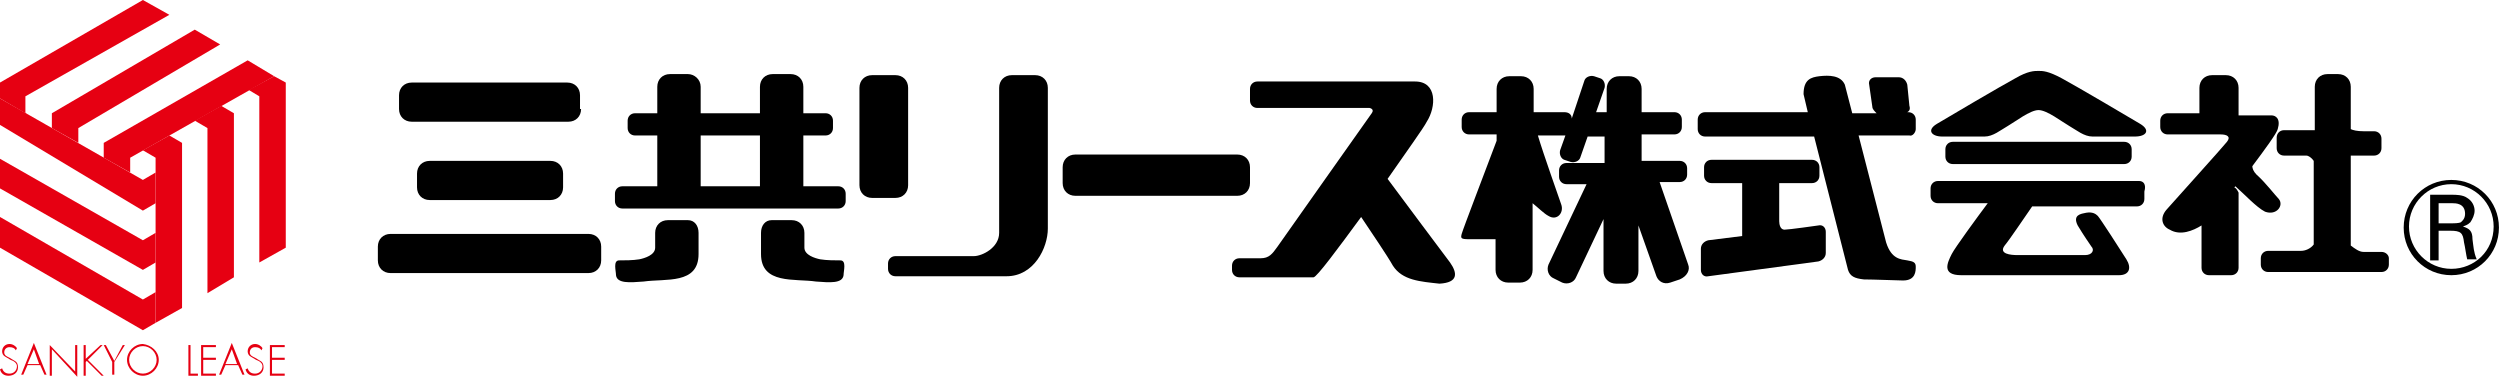 <?xml version="1.0" encoding="utf-8"?>
<!-- Generator: Adobe Illustrator 26.3.1, SVG Export Plug-In . SVG Version: 6.00 Build 0)  -->
<svg version="1.1" xmlns="http://www.w3.org/2000/svg" xmlns:xlink="http://www.w3.org/1999/xlink" x="0px" y="0px"
	 viewBox="0 0 236.2 35.6" style="enable-background:new 0 0 236.2 35.6;" xml:space="preserve">
<style type="text/css">
	.st0{fill:#E60012;}
</style>
<g id="レイヤー_2">
</g>
<g id="レイヤー_1">
	<g>
		<g>
			<path class="st0" d="M1.5,33.1c-0.1-0.2-0.3-0.3-0.6-0.3c-0.3,0-0.5,0.2-0.5,0.5c0,0.3,0.3,0.4,0.5,0.5l0.5,0.3
				c0.2,0.1,0.3,0.3,0.3,0.6c0,0.5-0.4,0.8-0.9,0.8c-0.4,0-0.7-0.2-0.8-0.6l0.2-0.1c0.1,0.3,0.3,0.5,0.7,0.5c0.4,0,0.7-0.3,0.7-0.7
				c0-0.3-0.3-0.5-0.6-0.6l-0.5-0.3c-0.2-0.1-0.3-0.3-0.3-0.5c0-0.4,0.3-0.7,0.7-0.7c0.3,0,0.6,0.2,0.7,0.4L1.5,33.1z"/>
			<path class="st0" d="M2.6,34.5l-0.4,0.9H2l1.2-3l1.2,3H4.2l-0.4-0.9H2.6z M3.2,33l-0.6,1.4h1.1L3.2,33z"/>
			<path class="st0" d="M7.3,35.6L4.9,33v2.5H4.7v-2.9l2.4,2.5v-2.5h0.2V35.6z"/>
			<path class="st0" d="M9.5,32.6h0.2L8.3,34l1.5,1.5H9.6l-1.4-1.4l-0.1,0.1v1.3H7.9v-2.9h0.2v1.3L9.5,32.6z"/>
			<path class="st0" d="M9.8,32.6H10l0.8,1.5l0.8-1.5h0.2l-1,1.6v1.2h-0.2v-1.2L9.8,32.6z"/>
			<path class="st0" d="M15,34c0,0.8-0.7,1.5-1.5,1.5c-0.8,0-1.5-0.7-1.5-1.5c0-0.8,0.7-1.5,1.5-1.5C14.3,32.6,15,33.2,15,34z
				 M12.2,34c0,0.7,0.6,1.3,1.3,1.3c0.7,0,1.3-0.6,1.3-1.3c0-0.7-0.6-1.3-1.3-1.3C12.8,32.7,12.2,33.3,12.2,34z"/>
			<path class="st0" d="M18,35.3h0.7v0.2h-0.9v-2.9H18V35.3z"/>
			<path class="st0" d="M19.2,32.8v1h1.2V34h-1.2v1.3h1.2v0.2H19v-2.9h1.4v0.2H19.2z"/>
			<path class="st0" d="M21.3,34.5l-0.4,0.9h-0.2l1.2-3l1.2,3h-0.2l-0.4-0.9H21.3z M21.9,33l-0.6,1.4h1.1L21.9,33z"/>
			<path class="st0" d="M24.7,33.1c-0.1-0.2-0.3-0.3-0.6-0.3c-0.3,0-0.5,0.2-0.5,0.5c0,0.3,0.3,0.4,0.5,0.5l0.5,0.3
				c0.2,0.1,0.3,0.3,0.3,0.6c0,0.5-0.4,0.8-0.9,0.8c-0.4,0-0.7-0.2-0.8-0.6l0.2-0.1c0.1,0.3,0.3,0.5,0.7,0.5c0.4,0,0.7-0.3,0.7-0.7
				c0-0.3-0.3-0.5-0.6-0.6l-0.5-0.3c-0.2-0.1-0.3-0.3-0.3-0.5c0-0.4,0.3-0.7,0.7-0.7c0.3,0,0.6,0.2,0.7,0.4L24.7,33.1z"/>
			<path class="st0" d="M25.7,32.8v1h1.2V34h-1.2v1.3h1.2v0.2h-1.4v-2.9h1.4v0.2H25.7z"/>
		</g>
		<polyline class="st0" points="20.9,10 18.4,11.4 19.6,12.1 19.6,27.7 22.1,26.2 22.1,10.7 		"/>
		<polyline class="st0" points="16,12.8 13.5,14.2 14.7,14.9 14.7,30.5 17.2,29.1 17.2,13.5 		"/>
		<polyline class="st0" points="23.5,8.5 24.5,9.1 24.5,24.8 27,23.4 27,7.8 25.9,7.2 		"/>
		<polyline class="st0" points="14.7,24.8 14.7,22 13.5,22.7 0,15 0,17.8 13.5,25.5 		"/>
		<polyline class="st0" points="14.7,19.2 14.7,16.3 13.5,17 0,9.3 0,11.8 13.5,19.9 		"/>
		<polyline class="st0" points="13.5,28.3 0,20.5 0,23.4 13.5,31.2 14.7,30.5 14.7,27.6 		"/>
		<polyline class="st0" points="20.8,4.2 18.4,2.8 4.9,10.7 4.9,12.1 7.4,13.5 7.4,12.1 		"/>
		<polyline class="st0" points="16,1.4 13.5,0 0,7.8 0,9.3 2.4,10.7 2.4,9.1 		"/>
		<polyline class="st0" points="25.9,7.2 23.4,5.7 9.8,13.5 9.8,14.9 12.3,16.3 12.3,14.9 		"/>
	</g>
	<g>
		<path d="M54.9,10.3c0,0.7-0.5,1.2-1.2,1.2H38.9c-0.7,0-1.2-0.5-1.2-1.2V9c0-0.7,0.5-1.2,1.2-1.2h14.7c0.7,0,1.2,0.5,1.2,1.2V10.3z
			"/>
		<path d="M56.8,24.6c0,0.7-0.5,1.2-1.2,1.2H36.9c-0.7,0-1.2-0.5-1.2-1.2v-1.3c0-0.7,0.5-1.2,1.2-1.2h18.7c0.7,0,1.2,0.5,1.2,1.2
			V24.6z"/>
		<path d="M53.2,17.7c0,0.7-0.5,1.2-1.2,1.2H40.6c-0.7,0-1.2-0.5-1.2-1.2v-1.3c0-0.7,0.5-1.2,1.2-1.2H52c0.7,0,1.2,0.5,1.2,1.2V17.7
			z"/>
		<path d="M79.2,17.6h-3.3v-4.8H78c0.4,0,0.7-0.3,0.7-0.7v-0.7c0-0.4-0.3-0.7-0.7-0.7h-2.1V8.2c0-0.7-0.5-1.2-1.2-1.2H73
			c-0.7,0-1.2,0.5-1.2,1.2v2.5h-5.6V8.2C66.2,7.5,65.6,7,65,7h-1.7c-0.7,0-1.2,0.5-1.2,1.2v2.5h-2.1c-0.4,0-0.7,0.3-0.7,0.7v0.7
			c0,0.4,0.3,0.7,0.7,0.7h2.1v4.8h-3.3c-0.4,0-0.7,0.3-0.7,0.7V19c0,0.4,0.3,0.7,0.7,0.7h20.4c0.4,0,0.7-0.3,0.7-0.7v-0.7
			C79.9,17.9,79.6,17.6,79.2,17.6z M66.2,12.8h5.6v4.8h-5.6V12.8z"/>
		<path d="M66,24c0-1.3,0-2,0-2c0-0.7-0.4-1.2-1-1.2h-1.9c-0.7,0-1.2,0.5-1.2,1.2v1.4c0,0.7-1,1-1.5,1.1c-0.6,0.1-1.4,0.1-1.9,0.1
			c-0.6,0-0.3,1-0.3,1.4c0.1,0.8,1.3,0.7,2.6,0.6C62.9,26.3,66,26.9,66,24z"/>
		<path d="M71.9,24c0-1.3,0-2,0-2c0-0.7,0.4-1.2,1-1.2h1.9c0.7,0,1.2,0.5,1.2,1.2v1.4c0,0.7,1,1,1.5,1.1c0.6,0.1,1.4,0.1,1.9,0.1
			c0.6,0,0.3,1,0.3,1.4c-0.1,0.8-1.3,0.7-2.6,0.6C75.1,26.3,71.9,26.9,71.9,24z"/>
		<path d="M85.8,17.5c0,0.7-0.5,1.2-1.2,1.2h-2.2c-0.7,0-1.2-0.5-1.2-1.2V8.3c0-0.7,0.5-1.2,1.2-1.2h2.2c0.7,0,1.2,0.5,1.2,1.2V17.5
			z"/>
		<path d="M84.6,26.1c-0.4,0-0.7-0.3-0.7-0.7v-0.5c0-0.4,0.3-0.7,0.7-0.7c0,0,6.5,0,7.4,0c0.8,0,2.4-0.8,2.4-2.2
			c0-1.4,0-13.7,0-13.7c0-0.7,0.5-1.2,1.2-1.2h2.2c0.7,0,1.2,0.5,1.2,1.2c0,0,0,11.6,0,13.3c0,1.8-1.3,4.5-3.9,4.5
			C92.9,26.1,84.6,26.1,84.6,26.1z"/>
		<path d="M118.1,17.3c0,0.7-0.5,1.2-1.2,1.2h-15.3c-0.7,0-1.2-0.5-1.2-1.2v-1.5c0-0.7,0.5-1.2,1.2-1.2h15.3c0.7,0,1.2,0.5,1.2,1.2
			V17.3z"/>
		<path d="M137,24.8c-0.6-0.8-4.5-6-5.9-7.9c1.8-2.6,3.4-4.8,3.7-5.4c0.9-1.4,1-3.8-1.1-3.8s-2.3,0-2.3,0h-12.6
			c-0.4,0-0.7,0.3-0.7,0.7v1.1c0,0.4,0.3,0.7,0.7,0.7c0.6,0,10.6,0,10.6,0s0.5,0.1,0.2,0.5c-0.3,0.4-8.4,11.9-8.9,12.6
			c-0.5,0.7-0.8,1.1-1.6,1.1s-1.2,0-2,0c-0.4,0-0.7,0.3-0.7,0.7v0.4c0,0.4,0.3,0.7,0.7,0.7h7c0.3,0,2.3-2.7,4.5-5.7
			c1,1.5,2.5,3.7,3,4.6c0.9,1.4,2.6,1.5,4.4,1.7C137.8,26.7,137.7,25.8,137,24.8z"/>
		<path d="M159.5,25l-2.7-7.8h1.9c0.4,0,0.7-0.3,0.7-0.7v-0.6c0-0.4-0.3-0.7-0.7-0.7h-3.6v-2.5h3.1c0.4,0,0.7-0.3,0.7-0.7v-0.7
			c0-0.4-0.3-0.7-0.7-0.7h-3.1V8.4c0-0.7-0.5-1.2-1.2-1.2H153c-0.7,0-1.2,0.5-1.2,1.2v2.2h-1l0.8-2.3c0.1-0.4-0.1-0.8-0.4-0.9
			l-0.6-0.2c-0.4-0.1-0.8,0.1-0.9,0.4l-1.2,3.6c0-0.4-0.3-0.6-0.7-0.6h-2.9V8.4c0-0.7-0.5-1.2-1.2-1.2h-1.1c-0.7,0-1.2,0.5-1.2,1.2
			v2.2h-2.6c-0.4,0-0.7,0.3-0.7,0.7V12c0,0.4,0.3,0.7,0.7,0.7h2.6v0.6c-0.9,2.4-3.2,8.4-3.3,8.8c-0.1,0.4-0.1,0.5,0.7,0.5
			c0.5,0,1.7,0,2.5,0v2.9c0,0.7,0.5,1.2,1.2,1.2h1.1c0.7,0,1.2-0.5,1.2-1.2v-6.3c0.5,0.4,1.1,1,1.5,1.2c0.8,0.5,1.5-0.3,1.2-1.1
			c-0.2-0.6-1.7-4.8-2.2-6.5h2.4c0.1,0,0.1,0,0.2,0l-0.5,1.4c-0.1,0.4,0.1,0.8,0.4,0.9l0.6,0.2c0.4,0.1,0.8-0.1,0.9-0.4l0.7-2
			c0,0,0,0,0,0h1.6v2.5h-3.6c-0.4,0-0.7,0.3-0.7,0.7v0.6c0,0.4,0.3,0.7,0.7,0.7h1.9l-3.6,7.6c-0.2,0.5,0,1.1,0.5,1.3l0.8,0.4
			c0.5,0.2,1.1,0,1.3-0.5l2.6-5.5v4.9c0,0.7,0.5,1.2,1.2,1.2h0.9c0.7,0,1.2-0.5,1.2-1.2v-4.3l1.7,4.8c0.2,0.5,0.7,0.8,1.3,0.6
			l0.9-0.3C159.4,26.1,159.7,25.5,159.5,25z"/>
		<path d="M172.5,21.9c0-0.4-0.3-0.7-0.7-0.6c0,0-2.8,0.4-3.2,0.4c-0.4,0-0.5-0.5-0.5-0.8c0-0.4,0-2.7,0-3.6h3.1
			c0.4,0,0.7-0.3,0.7-0.7v-0.8c0-0.4-0.3-0.7-0.7-0.7h-9.5c-0.4,0-0.7,0.3-0.7,0.7v0.8c0,0.4,0.3,0.7,0.7,0.7h2.9v5l-3.2,0.4
			c-0.4,0.1-0.7,0.4-0.7,0.8l0,2c0,0.4,0.3,0.7,0.7,0.6l10.4-1.4c0.4-0.1,0.7-0.4,0.7-0.8L172.5,21.9z"/>
		<path d="M181,12.2v-0.9c0-0.4-0.3-0.7-0.7-0.7h-0.1c0.2-0.1,0.3-0.3,0.2-0.6L180.2,8c-0.1-0.4-0.4-0.7-0.8-0.7l-2.2,0
			c-0.4,0-0.7,0.3-0.6,0.7l0.3,2.1c0,0.2,0.2,0.4,0.4,0.6H175L174.3,8c-0.4-0.9-1.5-0.9-2.4-0.8c-0.8,0.1-1.5,0.3-1.5,1.7l0.4,1.7
			h-9.7c-0.4,0-0.7,0.3-0.7,0.7v0.9c0,0.4,0.3,0.7,0.7,0.7h10.3l3.2,12.6c0.2,0.6,0.6,0.8,1.5,0.9c0.8,0,3.4,0.1,3.7,0.1
			c1.2,0,1.2-0.9,1.2-1.3c0-0.4-0.2-0.5-0.8-0.6c-0.6-0.1-1.5-0.1-2-1.7l-2.6-10.1h4.8C180.7,12.9,181,12.5,181,12.2z"/>
		<path d="M192.6,10.4c0.8,0,2.2,1.1,2.9,1.5c0.7,0.4,1.4,1,2.2,1c0.8,0,3.3,0,4,0c1.1,0,1.5-0.6,0.5-1.2c-1-0.6-6.1-3.6-7.4-4.3
			c-1.3-0.7-1.8-0.7-2.2-0.7c-0.4,0-1,0-2.2,0.7c-1.3,0.7-6.4,3.7-7.4,4.3c-1,0.6-0.5,1.2,0.5,1.2c0.7,0,3.2,0,4,0
			c0.8,0,1.5-0.6,2.2-1C190.4,11.5,191.8,10.4,192.6,10.4z"/>
		<path d="M201.4,14.8c0,0.4-0.3,0.7-0.7,0.7h-16.2c-0.4,0-0.7-0.3-0.7-0.7v-0.7c0-0.4,0.3-0.7,0.7-0.7h16.2c0.4,0,0.7,0.3,0.7,0.7
			V14.8z"/>
		<path d="M202.1,17.1h-19c-0.4,0-0.7,0.3-0.7,0.7v0.7c0,0.4,0.3,0.7,0.7,0.7h4.7c-0.9,1.2-3.1,4.2-3.4,4.8c-0.4,0.8-1,2,0.9,2
			c2,0,13.9,0,14.9,0s1.2-0.7,0.7-1.5s-2.5-3.9-2.7-4.1c-0.2-0.2-0.5-0.4-1.1-0.3c-0.5,0.1-1.3,0.2-0.8,1.2c0.6,1,1.1,1.7,1.3,2
			c0.3,0.3,0.1,0.8-0.6,0.8c-0.7,0-5.8,0-6.4,0s-1.8-0.1-1.2-0.9c0.5-0.6,1.9-2.7,2.6-3.7h9.9c0.4,0,0.7-0.3,0.7-0.7v-0.7
			C202.8,17.4,202.5,17.1,202.1,17.1z"/>
		<g>
			<path d="M211.1,17.7c0,0,0.1-0.1,0.1-0.1c0.8,0.7,2,2,2.8,2.4c1.1,0.4,1.8-0.6,1.3-1.2c-0.3-0.3-1.3-1.6-2.1-2.3
				c-0.3-0.3-0.4-0.6-0.4-0.8c1.2-1.6,2.3-3.1,2.4-3.5c0.3-1-0.2-1.3-0.6-1.3h-3.1V8.3c0-0.7-0.5-1.2-1.2-1.2h-1.3
				c-0.7,0-1.2,0.5-1.2,1.2v2.4h-3c-0.4,0-0.7,0.3-0.7,0.7v0.6c0,0.4,0.3,0.7,0.7,0.7c0,0,4.4,0,5,0c0.6,0,1,0.2,0.6,0.7
				c-0.3,0.4-5,5.6-5.7,6.4s-0.4,1.6,0.3,1.9c1,0.6,2.2,0.1,3-0.4v4c0,0.4,0.3,0.7,0.7,0.7h2.1c0.4,0,0.7-0.3,0.7-0.7v-7.1
				C211.4,18,211.3,17.8,211.1,17.7z"/>
			<path d="M225,23.8c0,0-1,0-1.7,0c-0.4,0-0.8-0.3-1.2-0.6v-8.5h1.2h1c0.4,0,0.7-0.3,0.7-0.7v-0.9c0-0.4-0.3-0.7-0.7-0.7h-1
				c-0.6,0-1-0.1-1.2-0.2v-4c0-0.7-0.5-1.2-1.2-1.2h-1c-0.7,0-1.2,0.5-1.2,1.2v4.1c-0.2,0-0.4,0-0.7,0h-2.2c-0.4,0-0.7,0.3-0.7,0.7
				V14c0,0.4,0.3,0.7,0.7,0.7h1h1.1c0.2,0,0.5,0.2,0.7,0.5v7.9c-0.3,0.4-0.8,0.6-1.2,0.6c-0.6,0-3.1,0-3.1,0c-0.4,0-0.7,0.3-0.7,0.7
				v0.6c0,0.4,0.3,0.7,0.7,0.7H225c0.4,0,0.7-0.3,0.7-0.7v-0.6C225.7,24.1,225.4,23.8,225,23.8z"/>
		</g>
		<g>
			<path d="M231.6,17c-2.5,0-4.5,2-4.5,4.5s2,4.5,4.5,4.5c2.5,0,4.5-2,4.5-4.5S234.1,17,231.6,17z M231.6,25.4c-2.2,0-4-1.8-4-4
				c0-2.2,1.8-4,4-4c2.2,0,4,1.8,4,4C235.6,23.7,233.8,25.4,231.6,25.4z"/>
			<g>
				<path d="M229.5,18.4h2.2c0.3,0,1,0,1.4,0.3c0.5,0.3,0.7,0.8,0.7,1.2c0,0.4-0.2,0.8-0.4,1.1c-0.3,0.3-0.5,0.3-0.7,0.4
					c0.6,0.2,0.9,0.4,0.9,1.2c0.1,0.7,0.1,1.2,0.4,1.9h-0.9c-0.1-0.4-0.2-1.2-0.3-1.6c-0.1-0.9-0.3-1.1-1.3-1.1h-1.1v2.8h-0.8V18.4z
					 M230.4,21.1h1.3c0.1,0,0.6,0,0.8-0.1c0.1-0.1,0.4-0.3,0.4-0.8c0-1-0.9-1-1.2-1h-1.3V21.1z"/>
			</g>
		</g>
	</g>
</g>
</svg>

